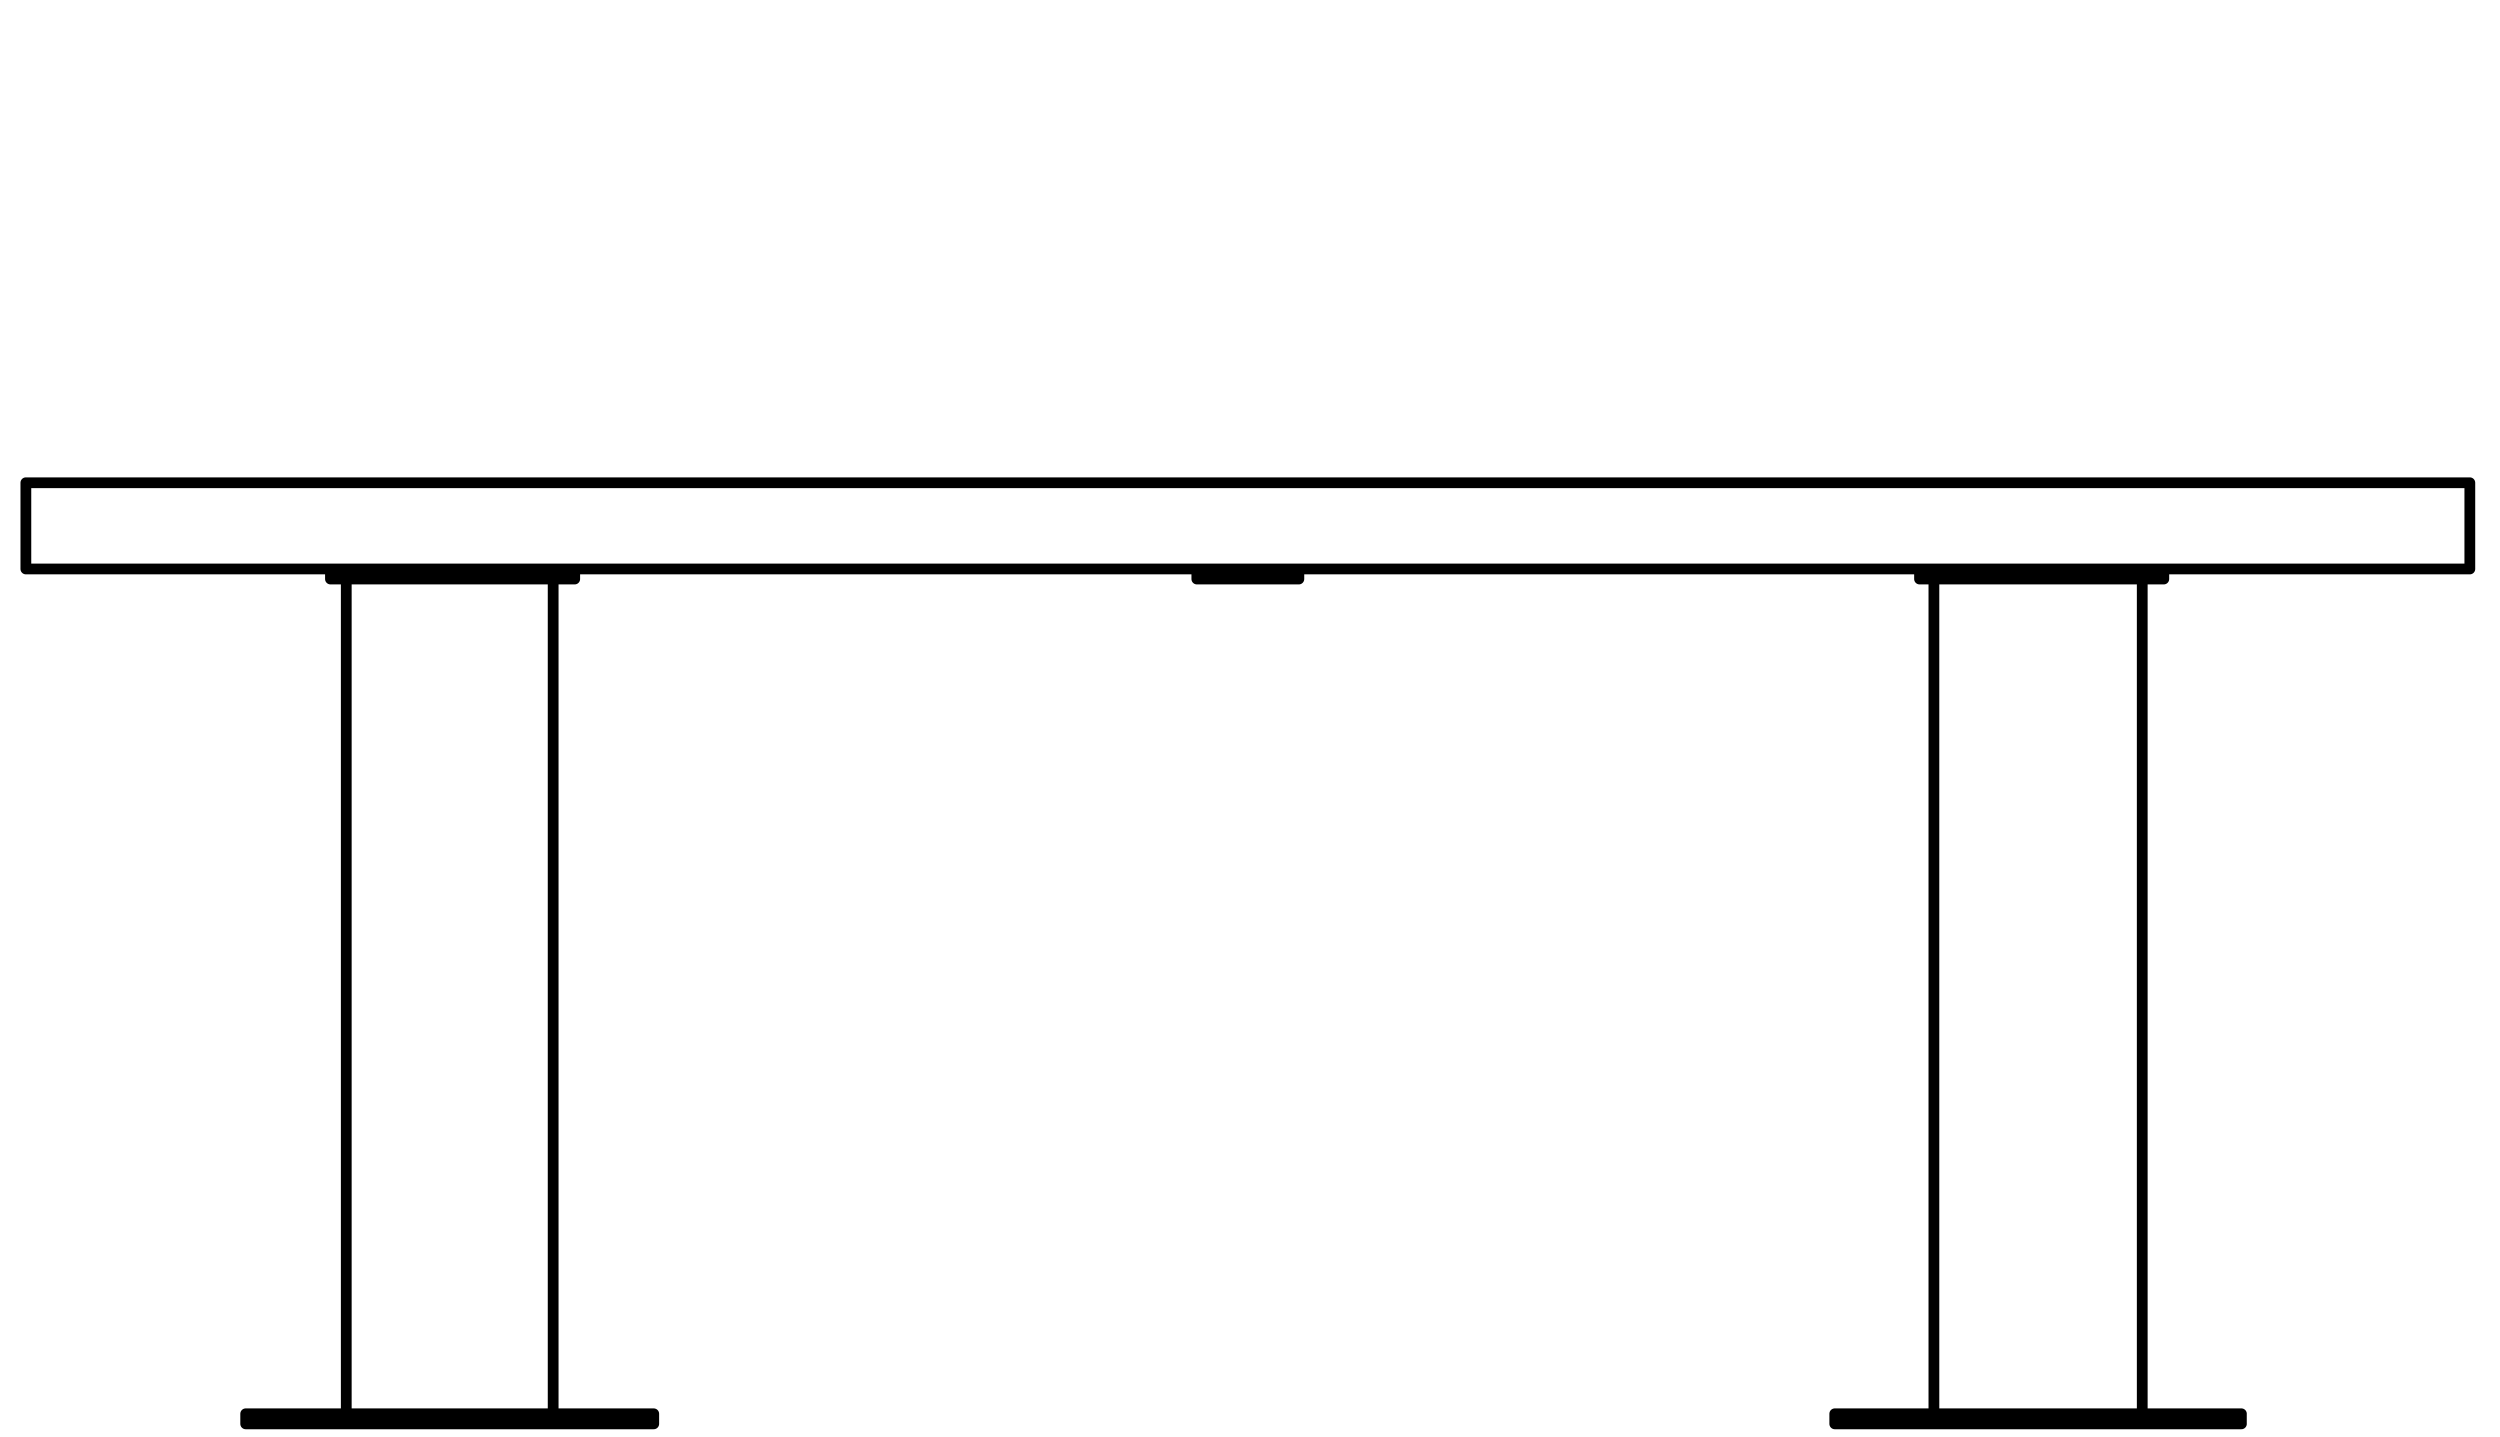 <?xml version="1.0" encoding="utf-8"?>
<!-- Generator: Adobe Illustrator 27.8.1, SVG Export Plug-In . SVG Version: 6.00 Build 0)  -->
<svg version="1.1" id="Layer_1" xmlns="http://www.w3.org/2000/svg" xmlns:xlink="http://www.w3.org/1999/xlink" x="0px" y="0px"
	 width="174px" height="100px" viewBox="0 0 174 100" style="enable-background:new 0 0 174 100;" xml:space="preserve">
<path style="fill:none;stroke:#000000;stroke-width:0.75;stroke-linecap:round;stroke-linejoin:round;stroke-miterlimit:10;" d="
	M23,40.3h17 M40,39.6v0.7 M23,39.6v0.7 M133.6,40.3h17 M150.6,39.6v0.7 M133.6,39.6v0.7 M1.8,33.6h170.1 M1.8,39.6h170.1
	 M171.9,33.6v6 M1.8,33.6v6 M127.7,98.4L127.7,98.4L127.7,98.4h0.3h0.2h0.2h0.3h0.4h0.4h0.4h0.5h0.5h0.5h0.6h0.6h0.7h0.6h0.8h0.7
	h0.8h0.7h0.8h0.8h0.9h0.8h0.8h0.9h0.8h0.8h0.9h0.8h0.8h0.8h0.8h0.7h0.8h0.7h0.7h0.6h0.6h0.6h0.6h0.5h0.5h0.4h0.4h0.3h0.3h0.2h0.2
	h0.2h0.1 M127.7,99.1L127.7,99.1L127.7,99.1h0.3h0.2h0.2h0.3h0.4h0.4h0.4h0.5h0.5h0.5h0.6h0.6h0.7h0.6h0.8h0.7h0.8h0.7h0.8h0.8h0.9
	h0.8h0.8h0.9h0.8h0.8h0.9h0.8h0.8h0.8h0.8h0.7h0.8h0.7h0.7h0.6h0.6h0.6h0.6h0.5h0.5h0.4h0.4h0.3h0.3h0.2h0.2h0.2h0.1 M17.1,98.4
	L17.1,98.4h0.1h0.1h0.1h0.2h0.3h0.3h0.3h0.4h0.4h0.5h0.5h0.6h0.5h0.7h0.6h0.7h0.7h0.7h0.8h0.8h0.8H28h0.8h0.8h0.9h0.8h0.9H33h0.8
	h0.8h0.9h0.8H37h0.8h0.7h0.7h0.7h0.7h0.6h0.6h0.5h0.5h0.5h0.4h0.4h0.4h0.2H45h0.2h0.1h0.1h0.1 M17.1,99.1L17.1,99.1h0.1h0.1h0.1h0.2
	h0.3h0.3h0.3h0.4h0.4h0.5h0.5h0.6h0.5h0.7h0.6h0.7h0.7h0.7h0.8h0.8h0.8H28h0.8h0.8h0.9h0.8h0.9H33h0.8h0.8h0.9h0.8H37h0.8h0.7h0.7
	h0.7h0.7h0.6h0.6h0.5h0.5h0.5h0.4h0.4h0.4h0.2H45h0.2h0.1h0.1h0.1 M84.7,40.3h-0.3h-0.3h-0.2h-0.2h-0.2h-0.1h-0.1 M83.3,40.3v-0.7
	 M88.9,40.3h-4.2 M84.7,39.6v0.7 M90.4,40.3L90.4,40.3h-0.3h-0.2h-0.2h-0.2h-0.3h-0.3 M90.4,39.6v0.7 M88.9,40.3v-0.7 M24.1,40.3
	v58.1 M38.5,98.4V40.3 M134.6,40.3v58.1 M149.1,98.4V40.3 M127.7,98.4v0.7 M156,99.1v-0.7 M17.1,98.4v0.7 M45.5,99.1v-0.7"/>
</svg>
